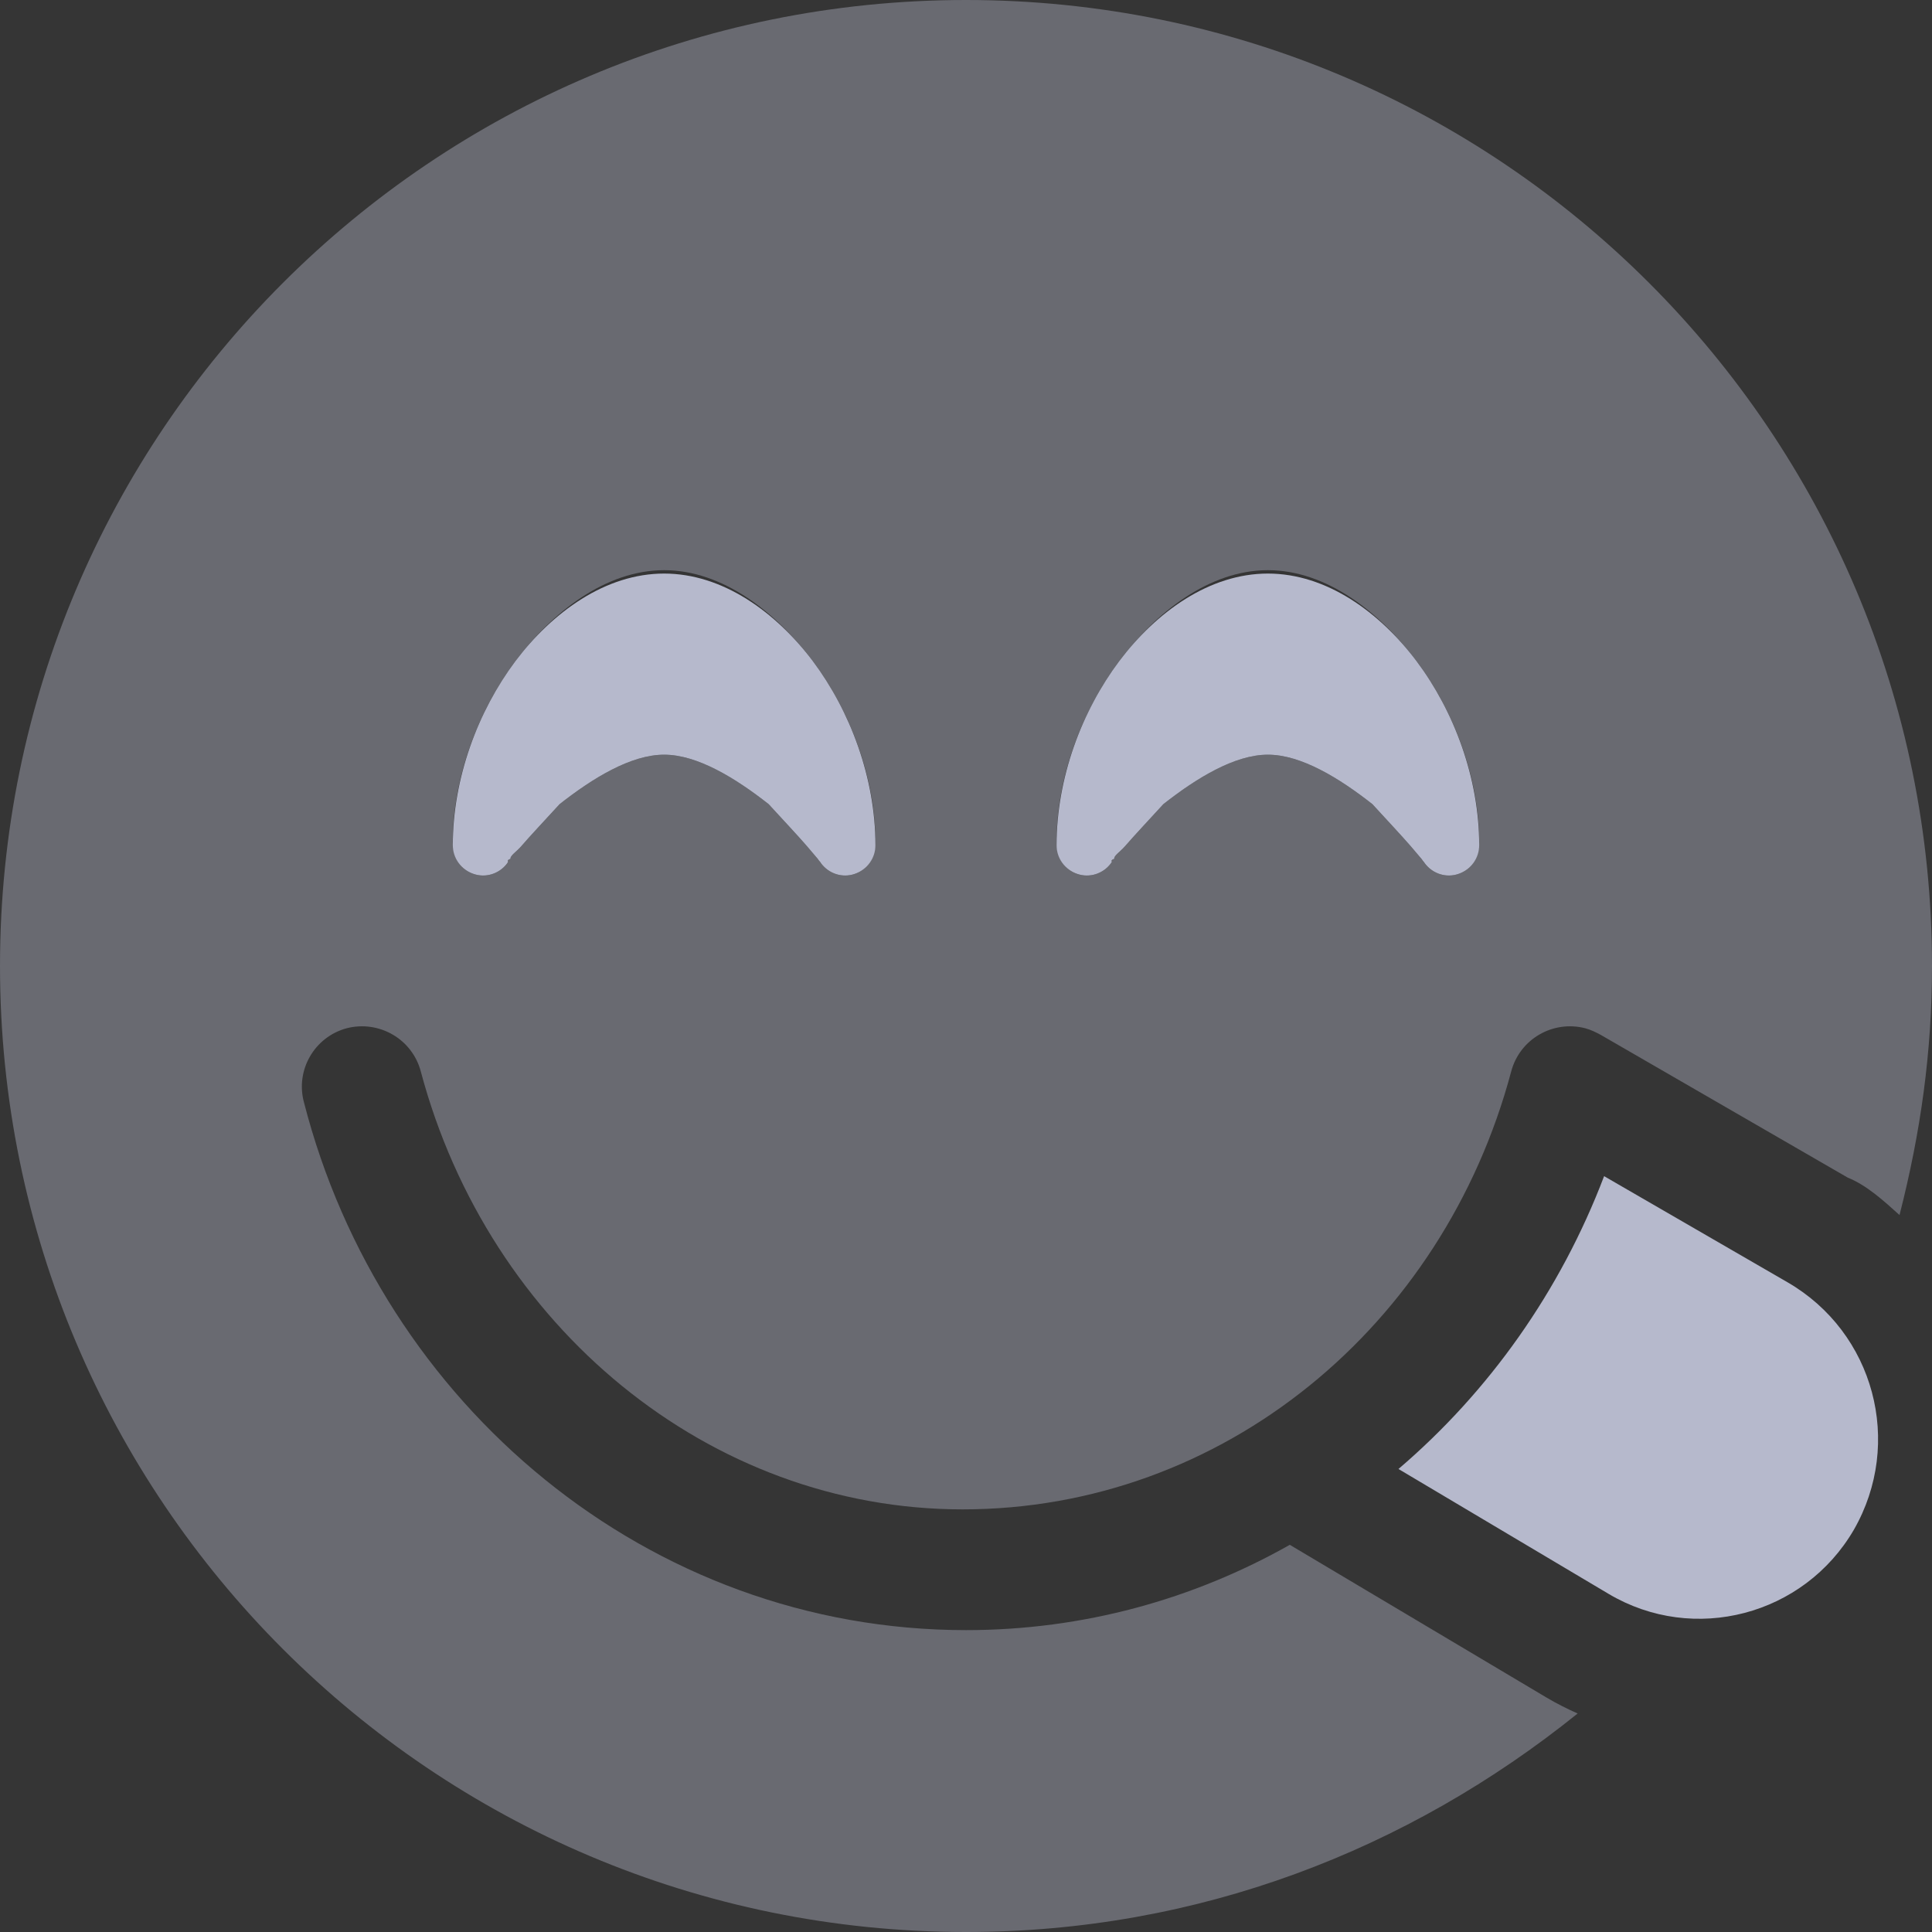 <svg width="32" height="32" viewBox="0 0 32 32" fill="none" xmlns="http://www.w3.org/2000/svg">
<rect x="0" y="0" width="32" height="32" fill="#333333" stroke="none"/>
<g clip-path="url(#clip0_1004_4337)">
<rect width="32" height="32" fill="white" fill-opacity="0.01"/>
<g clip-path="url(#clip1_1004_4337)">
<path d="M13.6 14.3L13.588 14.281C13.575 14.269 13.562 14.25 13.544 14.225C13.5 14.175 13.444 14.106 13.369 14.019C13.213 13.838 12.994 13.606 12.731 13.319C12.181 12.887 11.55 12.5 11 12.5C10.45 12.5 9.819 12.887 9.269 13.319C9.006 13.606 8.787 13.838 8.631 14.019C8.556 14.106 8.444 14.175 8.456 14.225C8.381 14.25 8.425 14.269 8.412 14.281L8.4 14.3C8.269 14.475 8.044 14.544 7.844 14.475C7.638 14.406 7.5 14.213 7.5 14C7.5 12.881 7.919 11.775 8.537 10.95C9.15 10.137 10.031 9.5 11 9.5C11.969 9.5 12.85 10.137 13.463 10.95C14.081 11.775 14.5 12.881 14.5 14C14.5 14.213 14.363 14.406 14.156 14.475C13.956 14.544 13.731 14.475 13.6 14.3ZM29.606 21.238C31.044 22.069 31.531 23.9 30.706 25.337C29.881 26.756 28.056 27.238 26.644 26.4L23.163 24.331C24.663 23.05 25.844 21.387 26.569 19.481L29.606 21.238ZM23.6 14.3L23.587 14.281C23.575 14.269 23.562 14.25 23.544 14.225C23.5 14.175 23.444 14.106 23.369 14.019C23.212 13.838 22.994 13.606 22.731 13.319C22.181 12.887 21.55 12.5 21 12.5C20.45 12.5 19.819 12.887 19.269 13.319C19.006 13.606 18.788 13.838 18.631 14.019C18.556 14.106 18.444 14.175 18.456 14.225C18.381 14.25 18.425 14.269 18.413 14.281L18.4 14.3C18.269 14.475 18.044 14.544 17.844 14.475C17.637 14.406 17.5 14.213 17.5 14C17.5 12.881 17.919 11.775 18.538 10.95C19.15 10.137 20.031 9.5 21 9.5C21.969 9.5 22.85 10.137 23.462 10.95C24.081 11.775 24.5 12.881 24.5 14C24.5 14.213 24.363 14.406 24.156 14.475C23.956 14.544 23.731 14.475 23.6 14.3Z" fill="#B6B9CC"/>
<path opacity="0.4" d="M30.606 19.506L26.519 17.144C26.438 17.1 26.35 17.056 26.256 17.031C25.725 16.894 25.175 17.206 25.031 17.744C23.906 21.969 20.256 25 15.944 25C11.744 25 8.094 21.969 6.969 17.744C6.825 17.206 6.275 16.894 5.742 17.031C5.208 17.175 4.891 17.725 5.034 18.256C6.319 23.269 10.744 27 16 27C17.944 27 19.769 26.488 21.363 25.587L25.619 28.119C25.788 28.219 25.962 28.306 26.131 28.381C23.319 30.644 19.844 32 16 32C7.162 32 0 24.837 0 16C0 7.162 7.162 0 16 0C24.837 0 32 7.162 32 16C32 17.425 31.812 18.756 31.462 20.125C31.206 19.894 30.919 19.631 30.606 19.506ZM14.156 14.475C14.363 14.406 14.5 14.213 14.5 13.944C14.5 12.881 14.081 11.775 13.463 10.95C12.85 10.137 11.969 9.444 11 9.444C10.031 9.444 9.15 10.137 8.537 10.95C7.919 11.775 7.5 12.881 7.5 13.944C7.5 14.213 7.638 14.406 7.844 14.475C8.044 14.544 8.269 14.475 8.4 14.3L8.412 14.281C8.425 14.269 8.381 14.25 8.456 14.225C8.444 14.175 8.556 14.106 8.631 14.019C8.787 13.838 9.006 13.606 9.269 13.319C9.819 12.887 10.45 12.5 11 12.5C11.55 12.5 12.181 12.887 12.731 13.319C12.994 13.606 13.213 13.838 13.369 14.019C13.444 14.106 13.5 14.175 13.544 14.225C13.562 14.25 13.575 14.269 13.588 14.281L13.6 14.3C13.731 14.475 13.956 14.544 14.156 14.475ZM23.6 14.3C23.731 14.475 23.956 14.544 24.156 14.475C24.363 14.406 24.5 14.213 24.5 13.944C24.5 12.881 24.081 11.775 23.462 10.95C22.85 10.137 21.969 9.444 21 9.444C20.031 9.444 19.15 10.137 18.538 10.95C17.919 11.775 17.5 12.881 17.5 13.944C17.5 14.213 17.637 14.406 17.844 14.475C18.044 14.544 18.269 14.475 18.4 14.3L18.413 14.281C18.425 14.269 18.381 14.25 18.456 14.225C18.444 14.175 18.556 14.106 18.631 14.019C18.788 13.838 19.006 13.606 19.269 13.319C19.819 12.887 20.45 12.5 21 12.5C21.55 12.5 22.181 12.887 22.731 13.319C22.994 13.606 23.212 13.838 23.369 14.019C23.444 14.106 23.5 14.175 23.544 14.225C23.562 14.25 23.575 14.269 23.587 14.281L23.6 14.3Z" fill="#B6B9CC"/>
</g>
</g>
<defs>
<clipPath id="clip0_1004_4337">
<rect width="32" height="32" fill="white"/>
</clipPath>
<clipPath id="clip1_1004_4337">
<rect width="32" height="32" fill="white"/>
</clipPath>
</defs>
</svg>
